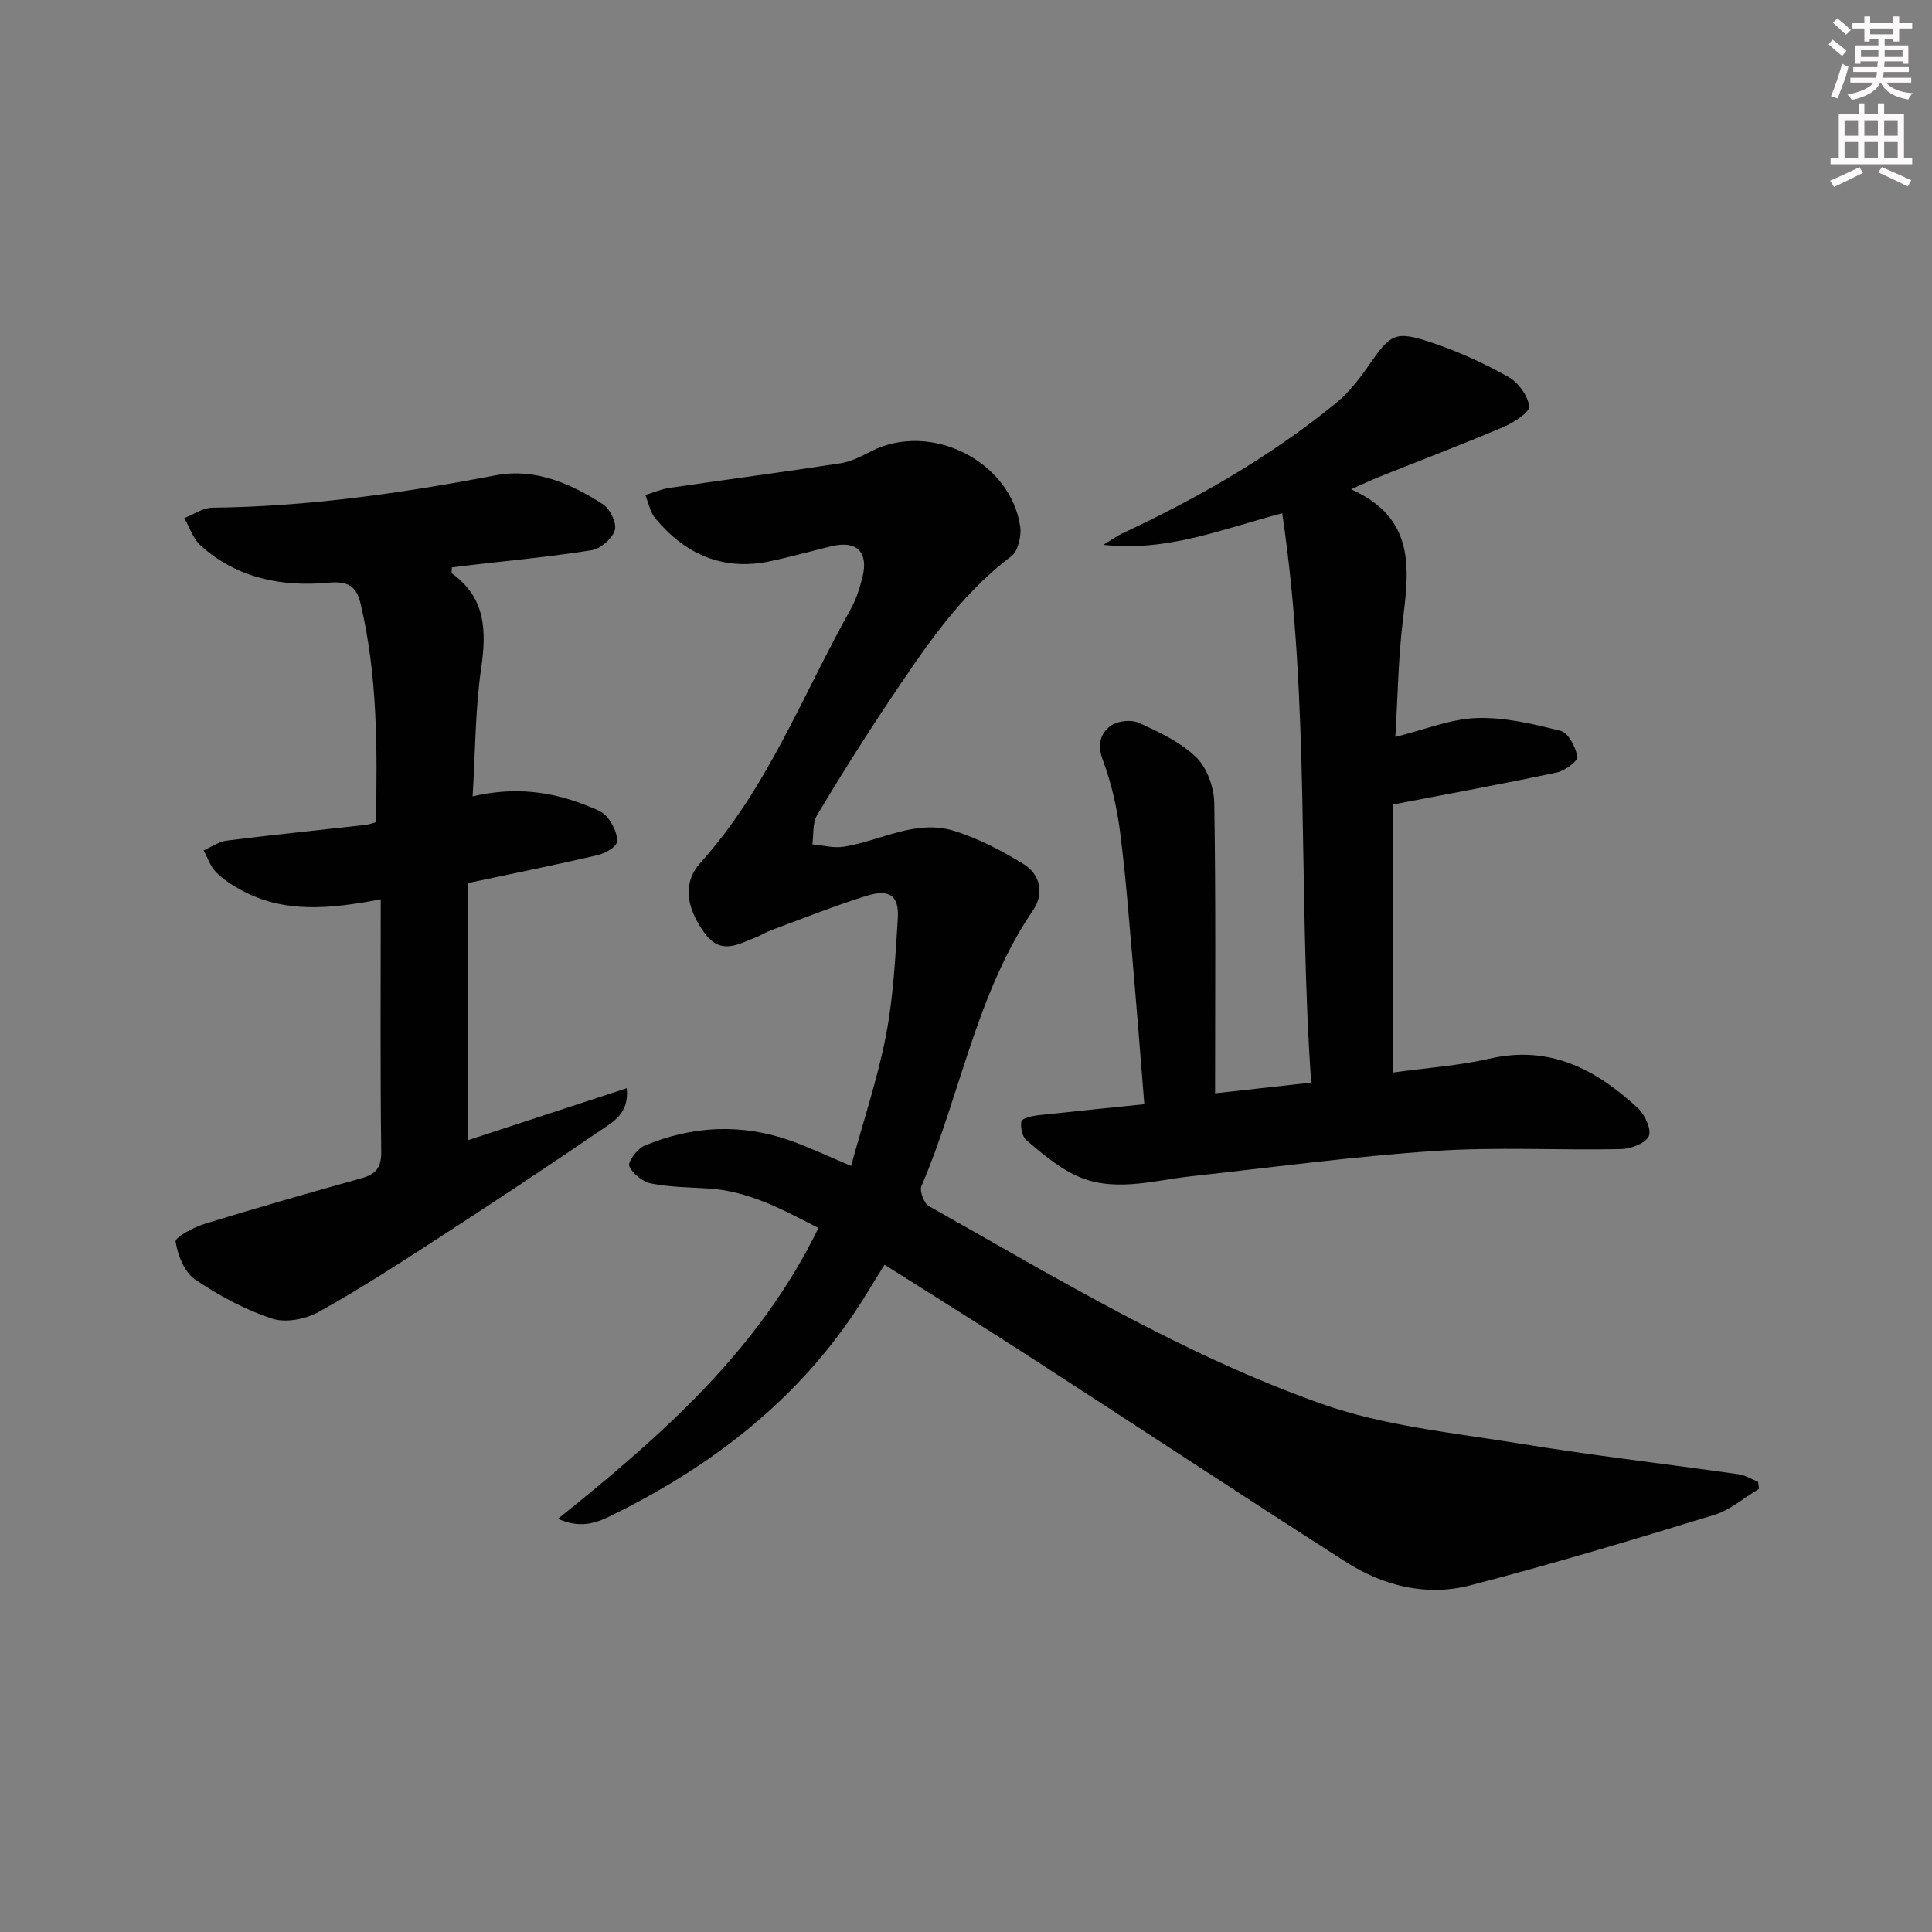<svg enable-background="new 0 0 400 400" viewBox="0 0 400 400" xmlns="http://www.w3.org/2000/svg"><rect x="0" y="0" width="400" height="400" fill="#808080" stroke="none"/><g fill="#010102"><path d="m364.19 308.24c-3.08 1.84-5.95 4.39-9.29 5.41-16.79 5.13-33.61 10.21-50.6 14.6-9.04 2.33-17.95.08-25.77-4.94-21.99-14.09-43.8-28.46-65.72-42.65-9.63-6.23-19.38-12.29-29.67-18.81-1.21 1.95-2.4 3.84-3.56 5.75-12.58 20.73-30.76 35.1-52.15 45.76-3.21 1.6-6.71 3.43-11.91 1.09 21.62-17.34 41.67-35 53.93-60.21-7.31-3.76-14.37-7.64-22.74-8.17-3.98-.25-8.01-.27-11.89-1.04-1.77-.35-3.87-2.01-4.54-3.61-.36-.86 1.67-3.6 3.16-4.22 9.86-4.12 20-4.64 30.16-1.06 3.9 1.37 7.65 3.17 12.61 5.25 2.52-9.21 5.46-17.97 7.21-26.96 1.54-7.94 1.94-16.12 2.46-24.21.31-4.79-1.69-6.25-6.57-4.72-6.64 2.08-13.11 4.68-19.65 7.09-1.09.4-2.08 1.06-3.16 1.48-3.65 1.4-7.24 3.76-10.61-.86-3.83-5.25-4.61-10.42-.88-14.57 13.93-15.46 21.19-34.83 31.16-52.61 1.12-2 1.83-4.3 2.39-6.54 1.3-5.25-1.21-7.67-6.47-6.39-4.18 1.02-8.34 2.18-12.55 3.08-9.79 2.1-17.64-1.38-23.86-8.85-1.08-1.3-1.41-3.22-2.08-4.85 1.67-.5 3.31-1.22 5.01-1.47 11.79-1.73 23.61-3.27 35.38-5.09 2.23-.34 4.4-1.48 6.46-2.53 12.24-6.19 28.76 2.05 30.77 15.62.29 1.97-.44 5.09-1.84 6.16-10.88 8.22-18.2 19.36-25.59 30.42-5.08 7.59-9.95 15.34-14.63 23.19-.97 1.63-.68 4.01-.97 6.04 2.18.19 4.44.82 6.54.48 7.6-1.22 14.87-5.73 22.79-3.28 4.99 1.54 9.79 4.07 14.28 6.8 3.6 2.18 4.44 6.17 2.08 9.64-11.83 17.39-15.02 38.24-23.11 57.12-.43 1.01.53 3.55 1.55 4.13 26.5 14.94 52.65 30.82 81.42 40.98 12.97 4.58 27.14 5.94 40.85 8.18 15.07 2.46 30.26 4.21 45.39 6.36 1.38.2 2.68 1.03 4.01 1.56.06.47.13.96.2 1.45z"/><path d="m236.92 228.61c-.8-9.84-1.52-19.25-2.34-28.65-.81-9.26-1.5-18.55-2.69-27.77-.65-5.04-1.8-10.13-3.58-14.88-1.18-3.14-.46-5.47 1.61-7.02 1.39-1.04 4.24-1.36 5.82-.65 4.21 1.91 8.65 3.98 11.9 7.12 2.25 2.18 3.7 6.23 3.76 9.47.33 19.79.17 39.59.17 60.13 6.57-.73 12.86-1.43 19.9-2.22-2.78-39.39-.13-78.51-6-117.88-12.65 3.34-23.78 8-37.03 6.54 1.84-1.12 2.81-1.84 3.88-2.34 15.72-7.36 30.71-15.94 44.19-26.93 2.63-2.15 4.85-4.95 6.8-7.77 4.61-6.67 5.49-7.38 13.11-4.83 5.46 1.83 10.8 4.26 15.83 7.07 2.06 1.15 4.08 3.89 4.35 6.12.15 1.22-3.18 3.37-5.3 4.27-8.55 3.64-17.25 6.94-25.88 10.39-1.49.6-2.94 1.3-5.69 2.52 13.61 6.08 11.96 16.8 10.66 27.67-.9 7.55-.99 15.2-1.5 23.6 6.1-1.5 11.44-3.73 16.86-3.91 5.79-.19 11.72 1.22 17.4 2.67 1.59.41 3.06 3.35 3.44 5.34.16.82-2.55 2.9-4.2 3.25-11.12 2.36-22.3 4.4-33.95 6.64v55.49c6.82-.95 13.57-1.4 20.08-2.89 12.47-2.84 22.04 2.34 30.64 10.31 1.43 1.33 2.83 4.49 2.19 5.79-.74 1.51-3.74 2.61-5.79 2.65-12.82.26-25.7-.48-38.47.38-16.88 1.13-33.68 3.4-50.51 5.25-8.2.9-16.5 3.6-24.48-.48-3.47-1.78-6.57-4.4-9.56-6.96-.89-.76-1.32-2.71-1.07-3.93.13-.64 2.17-1.12 3.39-1.26 7.09-.78 14.19-1.48 22.06-2.3z"/><path d="m78.83 186.2c-10.66 2.02-20.03 2.91-28.89-1.91-1.88-1.02-3.76-2.23-5.24-3.74-1.16-1.18-1.72-2.97-2.54-4.49 1.6-.69 3.14-1.81 4.8-2.02 9.56-1.2 19.15-2.18 28.73-3.25.63-.07 1.24-.32 2.14-.55.3-15.24.34-30.32-3.15-45.17-.84-3.58-2.46-4.82-6.66-4.43-9.64.9-18.94-.9-26.47-7.68-1.57-1.42-2.29-3.78-3.4-5.7 1.93-.75 3.85-2.13 5.79-2.15 19.85-.21 39.35-3.02 58.81-6.72 7.96-1.51 15.44 1.71 22.11 6.03 1.46.95 2.87 3.9 2.43 5.35-.54 1.75-2.93 3.84-4.78 4.14-8.68 1.38-17.46 2.19-26.2 3.21-.95.11-1.89.25-2.76.36 0 .65-.13 1.13.02 1.24 6.95 5.01 7.19 11.76 6.06 19.55-1.25 8.65-1.22 17.49-1.78 26.61 8.52-1.99 16.16-1.09 23.57 1.89 1.52.61 3.31 1.2 4.27 2.37 1.15 1.42 2.25 3.55 2.03 5.19-.15 1.11-2.51 2.38-4.08 2.74-8.56 1.99-17.19 3.73-26.71 5.75v53.23c10.55-3.45 21.47-7.03 32.83-10.75.56 5.28-2.88 6.99-5.52 8.8-10.98 7.5-22.07 14.84-33.23 22.08-8.23 5.34-16.47 10.69-25.04 15.45-2.72 1.51-6.9 2.31-9.71 1.36-5.6-1.88-11.01-4.77-15.9-8.11-2.2-1.5-3.58-5.02-4-7.82-.14-.92 3.72-2.96 6-3.67 10.78-3.32 21.64-6.42 32.51-9.46 2.98-.83 4.1-2.18 4.06-5.53-.22-17.29-.1-34.58-.1-52.2z"/></g><path d="m378.6 9.2.8-1c.9.7 1.9 1.4 2.9 2.3l-.9 1.1c-1.1-.9-2-1.7-2.8-2.4zm.5 10.7c.9-2.1 1.6-4.3 2.3-6.7.4.2.8.4 1.3.6-.7 3.1-1.5 4.3-2.2 6.6zm.4-15.2.9-.9c1 .8 2 1.6 2.8 2.4l-1 1c-1-.9-1.9-1.8-2.7-2.5zm12.5-1.3h1.2v1.4h2.7v1.1h-2.7v2.7h-1.2v-.5h-1.8v1.3h4.9v3.8h-1.2v-.5h-3.7c0 .4-.1.9-.1 1.2h5.1v1h-5.2c0 .5-.1.9-.3 1.2h6v1h-5.2c1.1 1.3 2.9 2 5.5 2.2-.4.4-.7.8-.9 1.3-2.9-.5-4.8-1.6-5.7-3.5h-.1c-.8 1.7-2.7 2.9-5.9 3.6-.2-.4-.6-.8-.9-1.1 2.8-.6 4.6-1.4 5.4-2.5h-4.8v-1h5.3c.1-.3.2-.7.2-1.2h-4.9v-1h5c0-.4 0-.8.1-1.2h-3.6v.5h-1.2v-3.8h4.9v-1.3h-1.8v.5h-1.1v-2.7h-2.6v-1.1h2.6v-1.4h1.2v1.4h4.7v-1.4zm-6.7 8.4h3.6c0-.4 0-.9 0-1.4h-3.6zm1.9-4.7h4.7v-1.2h-4.7zm6.7 3.3h-3.7v1.4h3.7z" fill="#fcfafa"/><path d="m384.7 21.4h1.3v2.2h2.8v-2.2h1.3v2.2h4.1v9.1h1.7v1.3h-16.9v-1.3h1.7v-9.1h4.1v-2.2zm.3 13.2.7 1.2c-1.8.9-3.8 1.9-6 2.9-.2-.4-.5-.8-.8-1.3 2.4-1 4.4-2 6.1-2.8zm-3.1-6.5h2.8v-3.2h-2.8zm0 4.6h2.8v-3.3h-2.8v3.2zm4.1-4.6h2.8v-3.2h-2.8zm0 4.6h2.8v-3.3h-2.8zm3.6 1.9c2.1.9 4.1 1.8 6.1 2.7l-.7 1.3c-2.2-1.1-4.2-2-6.1-2.9zm3.3-9.7h-2.8v3.2h2.8zm-2.8 7.8h2.8v-3.3h-2.8z" fill="#fcfafa"/></svg>